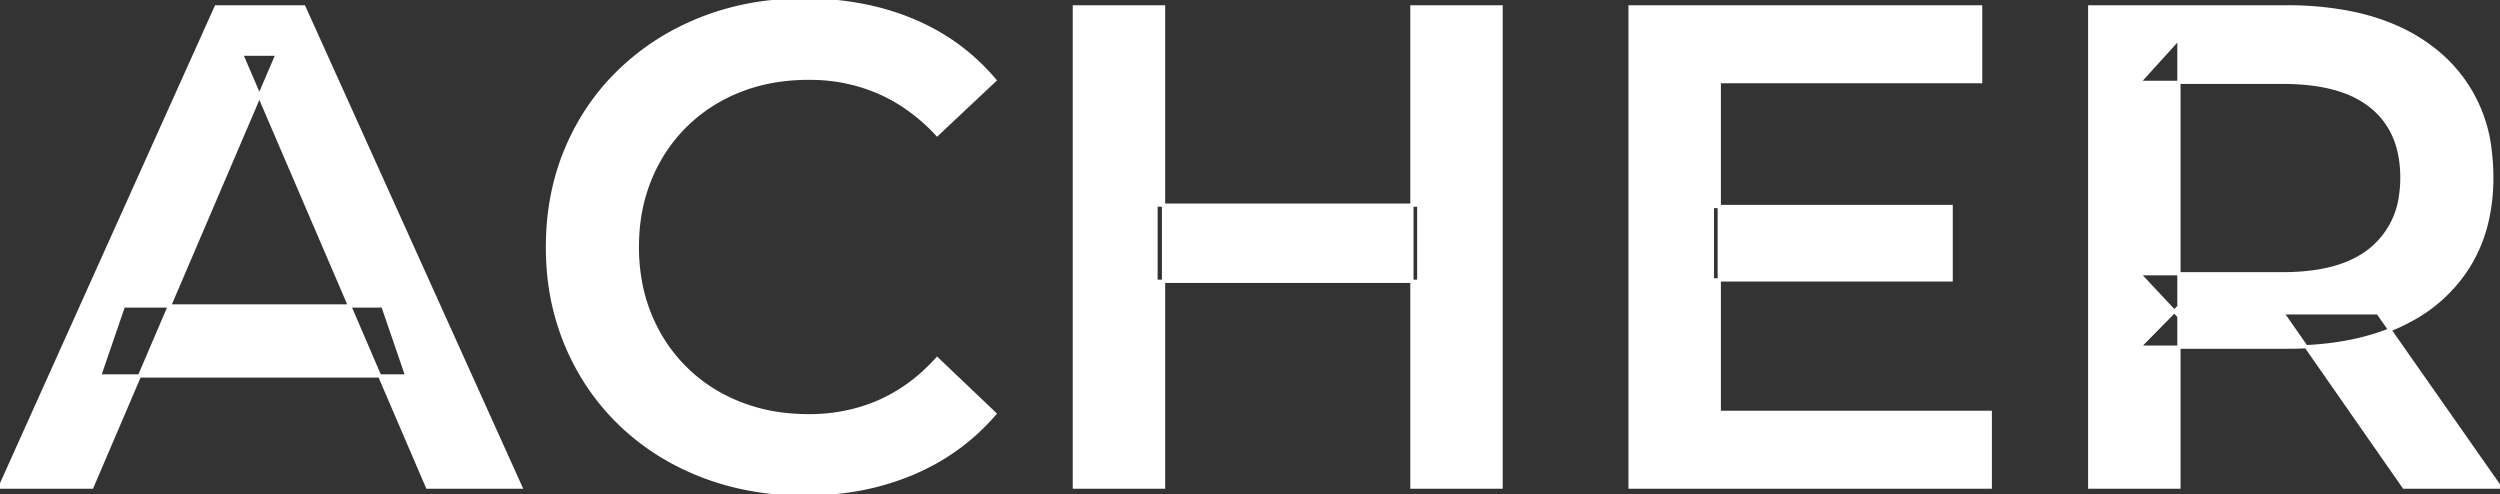 <svg width="728.8" height="144.002" viewBox="0 0 728.8 144.002" xmlns="http://www.w3.org/2000/svg"><rect x="0" y="0" width="728.8" height="144.002" fill="#333333" stroke="none"/><g id="svgGroup" stroke-linecap="round" fill-rule="evenodd" font-size="9pt" stroke="#ffffff" stroke-width="0.25mm" fill="#ffffff" style="stroke:#ffffff;stroke-width:0.25mm;fill:#ffffff"><path d="M 26.8 142.001 L 0 142.001 L 63 2.001 L 88.6 2.001 L 151.8 142.001 L 124.6 142.001 L 70.4 15.801 L 80.8 15.801 L 26.8 142.001 Z M 290 23.401 L 273.2 39.201 A 53.143 53.143 0 0 0 262.175 30.033 A 47.373 47.373 0 0 0 256.2 26.901 A 49.893 49.893 0 0 0 237.848 22.837 A 57.856 57.856 0 0 0 235.8 22.801 Q 224.8 22.801 215.7 26.401 Q 206.6 30.001 199.9 36.601 Q 193.2 43.201 189.5 52.201 A 49.65 49.65 0 0 0 186.003 67.037 A 59.597 59.597 0 0 0 185.8 72.001 A 54.898 54.898 0 0 0 187.245 84.798 A 47.314 47.314 0 0 0 189.5 91.801 Q 193.2 100.801 199.9 107.401 Q 206.6 114.001 215.7 117.601 A 51.519 51.519 0 0 0 229.763 120.916 A 62.679 62.679 0 0 0 235.8 121.201 A 51.813 51.813 0 0 0 251.4 118.895 A 47.768 47.768 0 0 0 256.2 117.101 A 47.978 47.978 0 0 0 269.789 108.07 A 57.566 57.566 0 0 0 273.2 104.601 L 290 120.601 Q 280.2 132.001 266 138.001 A 76.305 76.305 0 0 1 243.934 143.526 A 93.685 93.685 0 0 1 234.4 144.001 A 85.07 85.07 0 0 1 213.487 141.496 A 75.807 75.807 0 0 1 204.7 138.701 Q 191 133.401 180.9 123.701 Q 170.8 114.001 165.2 100.801 A 71.422 71.422 0 0 1 159.737 76.817 A 83.934 83.934 0 0 1 159.6 72.001 Q 159.6 56.401 165.2 43.201 Q 170.8 30.001 181 20.301 Q 191.2 10.601 204.8 5.301 A 78.345 78.345 0 0 1 227.149 0.292 A 93.795 93.795 0 0 1 234.6 0.001 A 87.216 87.216 0 0 1 253.967 2.081 A 74.06 74.06 0 0 1 266 5.901 Q 280.2 11.801 290 23.401 Z M 580.2 142.001 L 475.2 142.001 L 475.2 2.001 L 577.4 2.001 L 577.4 23.801 L 501.2 23.801 L 501.2 120.201 L 580.2 120.201 L 580.2 142.001 Z M 635.2 142.001 L 609.2 142.001 L 609.2 2.001 L 666.6 2.001 A 95.873 95.873 0 0 1 684.047 3.491 Q 693.919 5.32 701.732 9.394 A 49.518 49.518 0 0 1 710.5 15.201 A 43.132 43.132 0 0 1 725.972 44.397 A 62.096 62.096 0 0 1 726.4 51.801 A 55.2 55.2 0 0 1 724.87 65.084 A 43.112 43.112 0 0 1 719.2 78.301 A 44.67 44.67 0 0 1 702.707 93.33 A 55.523 55.523 0 0 1 698.7 95.301 Q 686.335 100.786 669.389 101.172 A 113.807 113.807 0 0 1 666.8 101.201 L 623.6 101.201 L 635.2 89.401 L 635.2 142.001 Z M 437.6 142.001 L 411.6 142.001 L 411.6 2.001 L 437.6 2.001 L 437.6 142.001 Z M 339.2 142.001 L 313.2 142.001 L 313.2 2.001 L 339.2 2.001 L 339.2 142.001 Z M 635.2 11.201 L 635.2 92.201 L 623.6 79.801 L 665.6 79.801 A 64.074 64.074 0 0 0 675.063 79.149 Q 685.383 77.604 691.5 72.401 A 24.189 24.189 0 0 0 699.834 56.971 A 35.176 35.176 0 0 0 700.2 51.801 Q 700.2 38.401 691.5 31.201 A 27.633 27.633 0 0 0 682.647 26.407 Q 678.651 25.054 673.757 24.462 A 68.03 68.03 0 0 0 665.6 24.001 L 623.6 24.001 L 635.2 11.201 Z M 118.6 109.601 L 29 109.601 L 36 89.201 L 111.6 89.201 L 118.6 109.601 Z M 413.6 82.001 L 337 82.001 L 337 59.801 L 413.6 59.801 L 413.6 82.001 Z M 568.8 81.601 L 499.2 81.601 L 499.2 60.201 L 568.8 60.201 L 568.8 81.601 Z M 728.8 142.001 L 700.8 142.001 L 665.4 91.201 L 693.2 91.201 L 728.8 142.001 Z" vector-effect="non-scaling-stroke"/></g></svg>